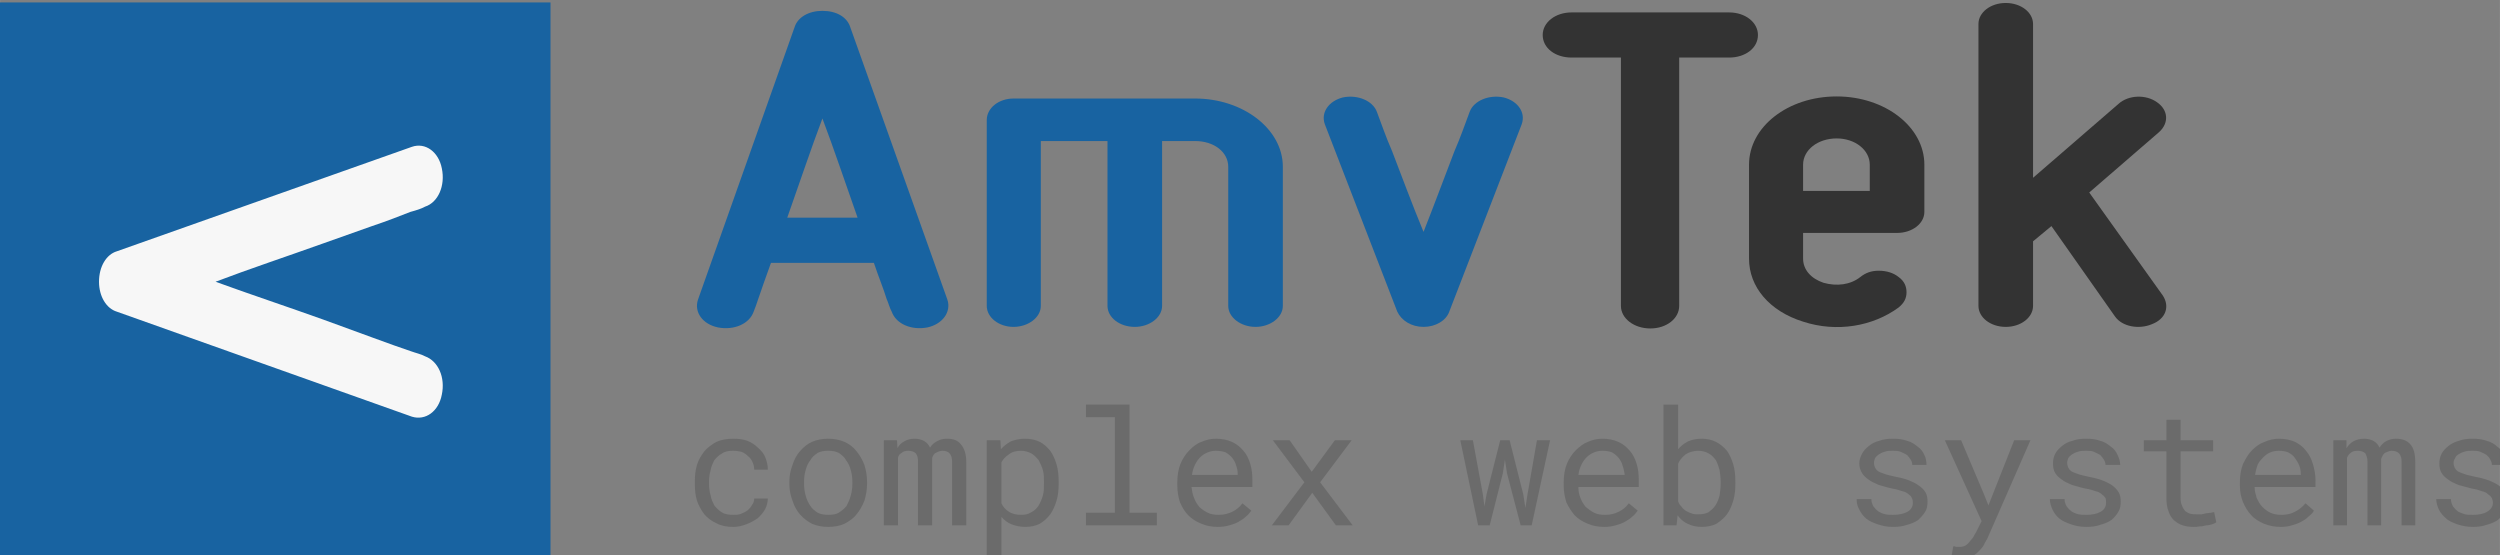 <?xml version="1.0" encoding="UTF-8" standalone="no"?>
<!-- Created with Inkscape (http://www.inkscape.org/) -->
<svg id="svg8458" xmlns:rdf="http://www.w3.org/1999/02/22-rdf-syntax-ns#" xmlns="http://www.w3.org/2000/svg" height="12.535mm" width="56.444mm" version="1.1" xmlns:cc="http://creativecommons.org/ns#" xmlns:dc="http://purl.org/dc/elements/1.1/" viewBox="0 0 200 44.417">
 <rect x="0" y="0" width="200" height="44.417" fill="#808080" stroke="none"/>
 <g id="layer1" transform="translate(-220.69 -363.37)">
  <g id="g13422" clip-rule="evenodd" transform="matrix(.042 0 0 .042 326.17 331.39)">
   <g fill="#6b6b6b">
    <path id="path11" style="image-rendering:optimizeQuality;shape-rendering:geometricPrecision" d="m-1114.9 1742.1c5 0 10 0 15-2s9-4 13-7c3-3 6-6 8-10 3-4 4-8 4-12h26c0 7-2 14-5 20-4 7-9 13-15 18-6 4-13 8-21 11s-16 5-25 5c-12 0-23-2-32-7-9-4-17-10-23-17-6-8-11-17-14-26-3-10-4-20-4-31v-6c0-11 1-21 4-31s8-18 14-26c6-7 14-13 23-18 9-4 20-6 32-6 10 0 19 1 27 4s15 8 20 13c6 5 11 11 14 18 3 8 5 15 5 24h-26c0-5-1-10-3-14-2-5-5-9-9-12-3-3-7-6-12-8-5-1-10-2-16-2-8 0-16 1-21 5-6 3-11 8-15 13-3 6-6 12-7 19-2 7-3 14-3 21v6c0 7 1 14 3 21 1 7 4 13 7 19 4 5 9 10 14 13 6 4 14 5 22 5z" class="fil0"/>
    <path id="1" style="image-rendering:optimizeQuality;shape-rendering:geometricPrecision" d="m-1007.9 1679.1c0-11 2-22 6-32 3-10 8-19 14-26 7-8 14-14 23-18s20-6 31-6 22 2 31 6 17 10 23 18c6 7 11 16 15 26 3 10 5 21 5 32v4c0 11-2 22-5 32-4 10-9 19-15 26-6 8-14 13-23 18-9 4-19 6-31 6-11 0-22-2-31-6-9-5-16-10-23-18-6-7-11-16-14-26-4-10-6-21-6-32v-4zm28 4c0 8 1 15 3 22 2 8 5 14 9 20 3 5 8 9 14 13 6 3 13 4 20 4 8 0 15-1 20-4 6-4 11-8 15-13 3-6 6-12 8-20 2-7 3-14 3-22v-4c0-8-1-15-3-22-2-8-5-14-9-19-3-6-8-10-14-14-6-3-12-4-20-4s-14 1-20 4c-6 4-11 8-14 14-4 5-7 11-9 19-2 7-3 14-3 22v4z" class="fil0"/>
    <path id="2" style="image-rendering:optimizeQuality;shape-rendering:geometricPrecision" d="m-802.93 1600.1 1 15c3-6 7-10 13-13 5-3 12-5 19-5 15 0 25 6 30 17 3-5 7-9 13-12 5-3 11-5 19-5 12 0 21 3 27 11 6 7 10 18 10 33v121h-27v-121c0-14-6-21-18-21-4 0-7 1-9 2l-6 3c-2 2-3 4-4 6s-1 4-1 6v125h-27v-122c0-6-1-11-4-15-3-3-8-5-14-5s-10 1-13 4c-4 2-6 5-7 9v129h-27v-162h25z" class="fil0"/>
    <path id="3" style="image-rendering:optimizeQuality;shape-rendering:geometricPrecision" d="m-494.93 1683.1c0 11-1 22-4 32s-7 19-12 26c-6 8-12 13-20 18-8 4-17 6-28 6-9 0-18-2-26-5-7-3-14-8-19-14v78h-28v-224h26l1 17c5-6 12-11 19-15 8-3 17-5 27-5s20 2 28 6 14 10 20 17c5 7 9 16 12 26s4 21 4 33v4zm-28-4c0-7 0-15-2-22s-5-13-8-19c-4-5-9-10-14-13-6-3-12-5-20-5-9 0-17 2-23 7-6 4-11 9-14 15v78c3 7 8 12 14 16s14 6 23 6c8 0 14-1 20-5 6-3 10-7 14-13 3-5 6-12 8-19s2-15 2-22v-4z" class="fil0"/>
    <polygon id="4" style="image-rendering:optimizeQuality;shape-rendering:geometricPrecision" transform="translate(-5686.9 -4257.9)" points="5299 5814 5244 5814 5244 5790 5327 5790 5327 5996 5379 5996 5379 6020 5244 6020 5244 5996 5299 5996" class="fil0"/>
    <path id="5" style="image-rendering:optimizeQuality;shape-rendering:geometricPrecision" d="m-191.93 1765.1c-11 0-22-2-31-6-10-4-18-9-25-16s-12-16-16-25c-3-10-5-20-5-32v-6c0-13 2-25 6-35s10-19 17-26 14-13 23-16c9-4 18-6 27-6 12 0 22 2 31 6s16 10 22 17 10 15 13 25 4 20 4 31v13h-116c1 7 2 14 5 21 2 6 6 12 10 17 4 4 10 8 16 11s13 4 21 4c9 0 18-2 26-6s14-9 19-16l17 14c-3 4-6 8-10 11-4 4-9 7-14 10s-11 5-18 7-14 3-22 3zm-4-145c-5 0-10 1-15 3s-10 5-14 9-7 8-10 14-5 12-6 20h87v-2c0-6-1-11-3-16-1-5-4-10-7-14-4-5-8-8-13-11-5-2-11-3-19-3z" class="fil0"/>
    <polygon id="6" style="image-rendering:optimizeQuality;shape-rendering:geometricPrecision" transform="translate(-5686.9 -4257.9)" points="5675 5958 5630 6020 5598 6020 5660 5938 5600 5858 5632 5858 5674 5918 5718 5858 5750 5858 5690 5938 5752 6020 5720 6020" class="fil0"/>
    <polygon id="7" style="image-rendering:optimizeQuality;shape-rendering:geometricPrecision" transform="translate(-5686.9 -4257.9)" points="5981 5858 6e3 5961 6003 5984 6007 5961 6033 5858 6051 5858 6077 5961 6081 5987 6085 5961 6103 5858 6128 5858 6093 6020 6072 6020 6046 5921 6042 5895 6038 5921 6013 6020 5991 6020 5957 5858" class="fil0"/>
    <path id="8" style="image-rendering:optimizeQuality;shape-rendering:geometricPrecision" d="m544.07 1765.1c-11 0-22-2-31-6-10-4-18-9-25-16-6-7-12-16-16-25-3-10-5-20-5-32v-6c0-13 2-25 6-35s10-19 17-26 15-13 23-16c9-4 18-6 28-6 11 0 21 2 30 6s16 10 22 17 10 15 13 25 4 20 4 31v13h-115c0 7 1 14 4 21 2 6 6 12 10 17 5 4 10 8 16 11s13 4 21 4c10 0 18-2 26-6s14-9 19-16l17 14c-3 4-6 8-10 11-4 4-9 7-14 10s-11 5-18 7-14 3-22 3zm-3-145c-6 0-11 1-16 3s-10 5-14 9-7 8-10 14-5 12-6 20h88v-2c-1-6-2-11-4-16-1-5-4-10-7-14-4-5-8-8-13-11-5-2-11-3-18-3z" class="fil0"/>
    <path id="9" style="image-rendering:optimizeQuality;shape-rendering:geometricPrecision" d="m794.07 1683.1c0 11-1 22-4 32s-7 19-12 26c-6 8-13 13-20 18-8 4-18 6-28 6s-19-2-27-6c-7-3-14-9-19-16l-2 19h-25v-230h28v85c5-6 11-11 19-15 7-3 16-5 26-5s19 2 27 6 15 10 21 17c5 7 9 16 12 26s4 21 4 33v4zm-28-4c0-7-1-15-2-22-2-7-4-13-7-19-4-5-8-10-14-13-5-3-12-5-20-5-5 0-9 1-13 2s-8 3-11 5c-3 3-6 5-8 8-3 3-5 7-6 10v71c1 4 3 7 6 10 2 3 5 6 8 8 4 2 7 4 11 5 4 2 9 2 13 2 8 0 14-1 20-4 5-4 10-8 13-13 4-6 6-12 8-19 1-7 2-15 2-22v-4z" class="fil0"/>
    <path id="10" style="image-rendering:optimizeQuality;shape-rendering:geometricPrecision" d="m1132.1 1719.1c0-3 0-6-2-9-1-3-3-5-6-7-3-3-7-5-12-6-6-2-12-4-19-5-10-2-18-5-26-7-7-3-14-6-19-10-6-4-10-8-13-13s-5-11-5-18c0-6 2-12 5-18s8-11 13-15c6-5 12-8 20-10 8-3 16-4 26-4s19 1 27 4c8 2 14 6 20 11 6 4 10 9 13 16 3 6 4 12 4 19h-27c0-3-1-7-3-10s-4-6-7-9c-4-2-7-4-12-6s-10-2-15-2c-6 0-11 0-16 2-4 1-8 3-11 5s-5 4-7 7c-1 3-2 6-2 9 0 4 1 6 2 9 1 2 3 5 6 7s7 3 12 5 11 3 19 5c10 2 19 4 27 7 7 3 14 6 19 10 6 4 10 8 13 13s4 11 4 18-1 14-5 20c-3 5-8 10-13 15-6 4-13 7-21 9-8 3-17 4-27 4-11 0-20-2-29-5s-16-6-22-11-10-11-13-17c-4-7-5-13-5-20h28c0 6 2 10 4 14 3 4 6 7 10 10 4 2 8 4 13 5s10 1 14 1c12 0 21-2 28-6s10-10 10-17z" class="fil0"/>
    <path id="11" style="image-rendering:optimizeQuality;shape-rendering:geometricPrecision" d="m1268.1 1704.1 8 20 49-124h31l-82 187c-2 4-5 8-7 13-3 5-7 9-11 13s-9 7-15 10c-5 3-12 4-19 4h-4c-2 0-4 0-5-1h-5c-1-1-2-1-3-1l4-23h3c1 1 3 1 4 1h4 2c4 0 8-1 11-3s6-5 8-8c3-3 5-6 7-9 1-3 3-5 4-7l11-22-70-154h31l44 104z" class="fil0"/>
    <path id="12" style="image-rendering:optimizeQuality;shape-rendering:geometricPrecision" d="m1500.1 1719.1c0-3 0-6-1-9-2-3-4-5-7-7-3-3-7-5-12-6-5-2-12-4-19-5-10-2-18-5-26-7-7-3-14-6-19-10-6-4-10-8-13-13s-4-11-4-18c0-6 1-12 4-18s8-11 13-15c6-5 12-8 20-10 8-3 16-4 26-4s19 1 27 4c8 2 14 6 20 11 6 4 10 9 13 16 3 6 5 12 5 19h-28c0-3-1-7-3-10s-4-6-7-9c-4-2-7-4-12-6-4-2-10-2-15-2-6 0-11 0-16 2-4 1-8 3-11 5s-5 4-7 7c-1 3-2 6-2 9 0 4 1 6 2 9 1 2 3 5 6 7s7 3 12 5 11 3 19 5c10 2 19 4 27 7s14 6 20 10c5 4 9 8 12 13s4 11 4 18-1 14-5 20c-3 5-7 10-13 15-6 4-13 7-21 9-8 3-17 4-27 4-11 0-20-2-29-5-8-3-16-6-22-11s-10-11-13-17c-3-7-5-13-5-20h28c0 6 2 10 4 14 3 4 6 7 10 10 4 2 8 4 13 5s10 1 14 1c12 0 21-2 28-6s10-10 10-17z" class="fil0"/>
    <path id="13" style="image-rendering:optimizeQuality;shape-rendering:geometricPrecision" d="m1642.1 1561.1v39h62v21h-62v88c0 7 1 12 3 16 1 4 4 7 6 10 3 2 6 4 10 5s8 1 12 1h9c3-1 6-1 9-2 3 0 6-1 9-1 3-1 5-1 6-1l4 19c-2 2-5 3-8 4s-7 2-11 2c-4 1-8 2-12 2-5 1-9 1-13 1-7 0-14-1-20-3-7-2-12-6-17-10-4-4-8-10-10-17-3-7-4-16-4-26v-88h-43v-21h43v-39h27z" class="fil0"/>
    <path id="14" style="image-rendering:optimizeQuality;shape-rendering:geometricPrecision" d="m1833.1 1765.1c-12 0-22-2-32-6-9-4-18-9-24-16-7-7-12-16-16-25-4-10-6-20-6-32v-6c0-13 2-25 6-35 5-10 10-19 17-26s15-13 24-16c9-4 18-6 27-6 12 0 22 2 31 6 8 4 16 10 21 17 6 7 10 15 13 25s5 20 5 31v13h-116c0 7 2 14 4 21 3 6 6 12 11 17 4 4 9 8 15 11 7 3 14 4 21 4 10 0 19-2 26-6 8-4 14-9 20-16l16 14c-2 4-6 8-10 11-4 4-8 7-14 10-5 3-11 5-18 7-6 2-14 3-21 3zm-4-145c-6 0-11 1-16 3s-9 5-13 9-8 8-11 14c-2 6-4 12-5 20h87v-2c0-6-1-11-3-16s-5-10-8-14c-3-5-8-8-13-11-5-2-11-3-18-3z" class="fil0"/>
    <path id="15" style="image-rendering:optimizeQuality;shape-rendering:geometricPrecision" d="m1958.1 1600.1v15c4-6 8-10 13-13 6-3 12-5 20-5 15 0 25 6 30 17 3-5 7-9 12-12s12-5 19-5c12 0 21 3 28 11 6 7 9 18 9 33v121h-26v-121c0-14-6-21-19-21-3 0-6 1-8 2-3 1-5 2-6 3-2 2-3 4-4 6s-2 4-2 6v125h-26v-122c0-6-2-11-4-15-3-3-8-5-14-5s-11 1-14 4c-3 2-5 5-7 9v129h-26v-162h25z" class="fil0"/>
    <path id="16" style="image-rendering:optimizeQuality;shape-rendering:geometricPrecision" d="m2237.1 1719.1c0-3-1-6-2-9-2-3-4-5-7-7-3-3-7-5-12-6-5-2-12-4-19-5-9-2-18-5-26-7-7-3-14-6-19-10-6-4-10-8-13-13s-4-11-4-18c0-6 1-12 4-18s8-11 13-15c6-5 13-8 20-10 8-3 17-4 26-4 10 0 19 1 27 4 8 2 15 6 20 11 6 4 10 9 13 16 3 6 5 12 5 19h-28c0-3-1-7-3-10-1-3-4-6-7-9-3-2-7-4-12-6-4-2-9-2-15-2s-11 0-16 2c-4 1-8 3-11 5s-5 4-6 7c-2 3-3 6-3 9 0 4 1 6 2 9 1 2 3 5 6 7s7 3 12 5 11 3 19 5c10 2 19 4 27 7s14 6 20 10c5 4 9 8 12 13s4 11 4 18-1 14-4 20c-4 5-8 10-14 15-6 4-13 7-21 9-8 3-17 4-26 4-11 0-21-2-30-5-8-3-16-6-21-11-6-5-11-11-14-17-3-7-5-13-5-20h28c0 6 2 10 4 14 3 4 6 7 10 10 4 2 9 4 13 5 5 1 10 1 15 1 11 0 21-2 27-6 7-4 11-10 11-17z" class="fil0"/>
   </g>
   <g fill="#1863a1">
    <path id="path29" style="image-rendering:optimizeQuality;shape-rendering:geometricPrecision" d="m-706.93 1332.1-185-519c-6-19-26-31-53-31-26 0-47 12-53 31l-184 519c-8 24 9 47 38 53 31 6 60-7 68-30 3-7 6-16 9-25 6-17 14-41 24-68h196c9 27 19 51 24 68 4 9 6 18 10 25 8 23 37 36 68 30 28-6 46-29 38-53zm-171-156h-134c22-62 45-131 67-189 22 58 45 127 67 189z" class="fil1"/>
    <path id="path31" style="image-rendering:optimizeQuality;shape-rendering:geometricPrecision" d="m-528.93 1030.1h127v314c0 22 23 40 52 40 28 0 52-18 52-40v-314h63c36 0 63 21 63 49v265c0 22 24 40 52 40s52-18 52-40v-265c0-72-76-130-167-130h-346c-28 0-51 18-51 41v354c0 22 23 40 51 40s52-18 52-40v-314z" class="fil1"/>
    <path id="path33" style="image-rendering:optimizeQuality;shape-rendering:geometricPrecision" d="m12.071 998.08 138 357.02c8 17 27 29 50 29s43-12 49-29l138-357c8-22-7-44-34-51-28-6-57 6-65 27-9 24-18 50-29 75-17 44-38 101-59 154-22-53-43-110-60-154-11-25-20-51-29-75-8-21-37-33-65-27-27 7-42 29-34 51z" class="fil1"/>
   </g>
   <g fill="#333">
    <path id="path35" style="image-rendering:optimizeQuality;shape-rendering:geometricPrecision" d="m782.07 785.08h-300c-31 0-55 19-55 43 0 25 24 43 55 43h94v473c0 24 25 43 56 43s55-19 55-43v-473h95c31 0 55-18 55-43 0-24-24-43-55-43z" class="fil2"/>
    <path id="path37" style="image-rendering:optimizeQuality;shape-rendering:geometricPrecision" d="m923.07 1374.1c64 21 133 9 182-27 11-9 15-18 15-29s-4-21-15-29c-10-8-23-12-38-12-14 0-25 4-35 12-19 15-45 18-70 11-24-8-39-25-39-46v-49h179c29 0 52-18 52-40v-90c0-72-75-130-167-130-93 0-167 58-167 130v179c0 54 39 100 103 120zm64-349c35 0 63 22 63 50v50h-127v-50c0-28 28-50 64-50z" class="fil2"/>
    <path id="path39" style="image-rendering:optimizeQuality;shape-rendering:geometricPrecision" d="m1608.1 1324.1-140-196 133-115c19-17 18-42-4-57-21-15-54-14-73 3l-163 141v-293c0-22-23-40-52-40s-52 18-52 40v537c0 22 23 40 52 40s52-18 52-40v-123l35-29 121 172c14 20 46 25 70 15 27-10 35-34 21-55z" class="fil2"/>
   </g>
   <g fill-rule="evenodd" fill="#1863a1">
    <g fill-opacity=".502">
     <path id="path43" style="image-rendering:optimizeQuality;shape-rendering:geometricPrecision" d="m-1907.9 1105.1 102 87-90 33c-24 8-48 17-72 25l2-124 58-21zm-63 363 2-124c24 9 49 18 73 26l93 34c30 11 55 20 73 26 11 4 21 6 28 10 25 9 39 40 32 73-6 32-31 50-57 42l-244-87z" class="fil3"/>
     <path id="path45" style="image-rendering:optimizeQuality;shape-rendering:geometricPrecision" d="m-1758.9 1052.1 73-1c8 7 13 18 16 31 7 33-7 65-32 73-7 4-17 7-28 10-18 7-43 17-73 27h-3l-102-87 149-53z" class="fil3"/>
     <path id="path47" style="image-rendering:optimizeQuality;shape-rendering:geometricPrecision" d="m-1685.9 1051.1-73 1 32-11c15-6 30-1 41 10z" class="fil3"/>
    </g>
    <rect id="rect49" style="image-rendering:optimizeQuality;shape-rendering:geometricPrecision" class="fil4" height="1064" width="1064" y="766.08" x="-2526.9"/>
   </g>
   <path id="path51" style="image-rendering:optimizeQuality;shape-rendering:geometricPrecision" d="m-1895.9 1370.1c-67-24-142-49-205-72 63-24 138-49 205-73l93-33c30-10 55-20 73-27 11-3 21-6 28-10 25-8 39-40 32-73-6-31-31-50-57-41l-562 199c-20 6-34 29-34 58 0 28 14 51 34 57l562 200c26 8 51-10 57-42 7-33-7-64-32-73-7-4-17-6-28-10-18-6-43-15-73-26l-93-34z" fill-rule="evenodd" class="fil5" fill="#f7f7f7"/>
  </g>
 </g>
</svg>
